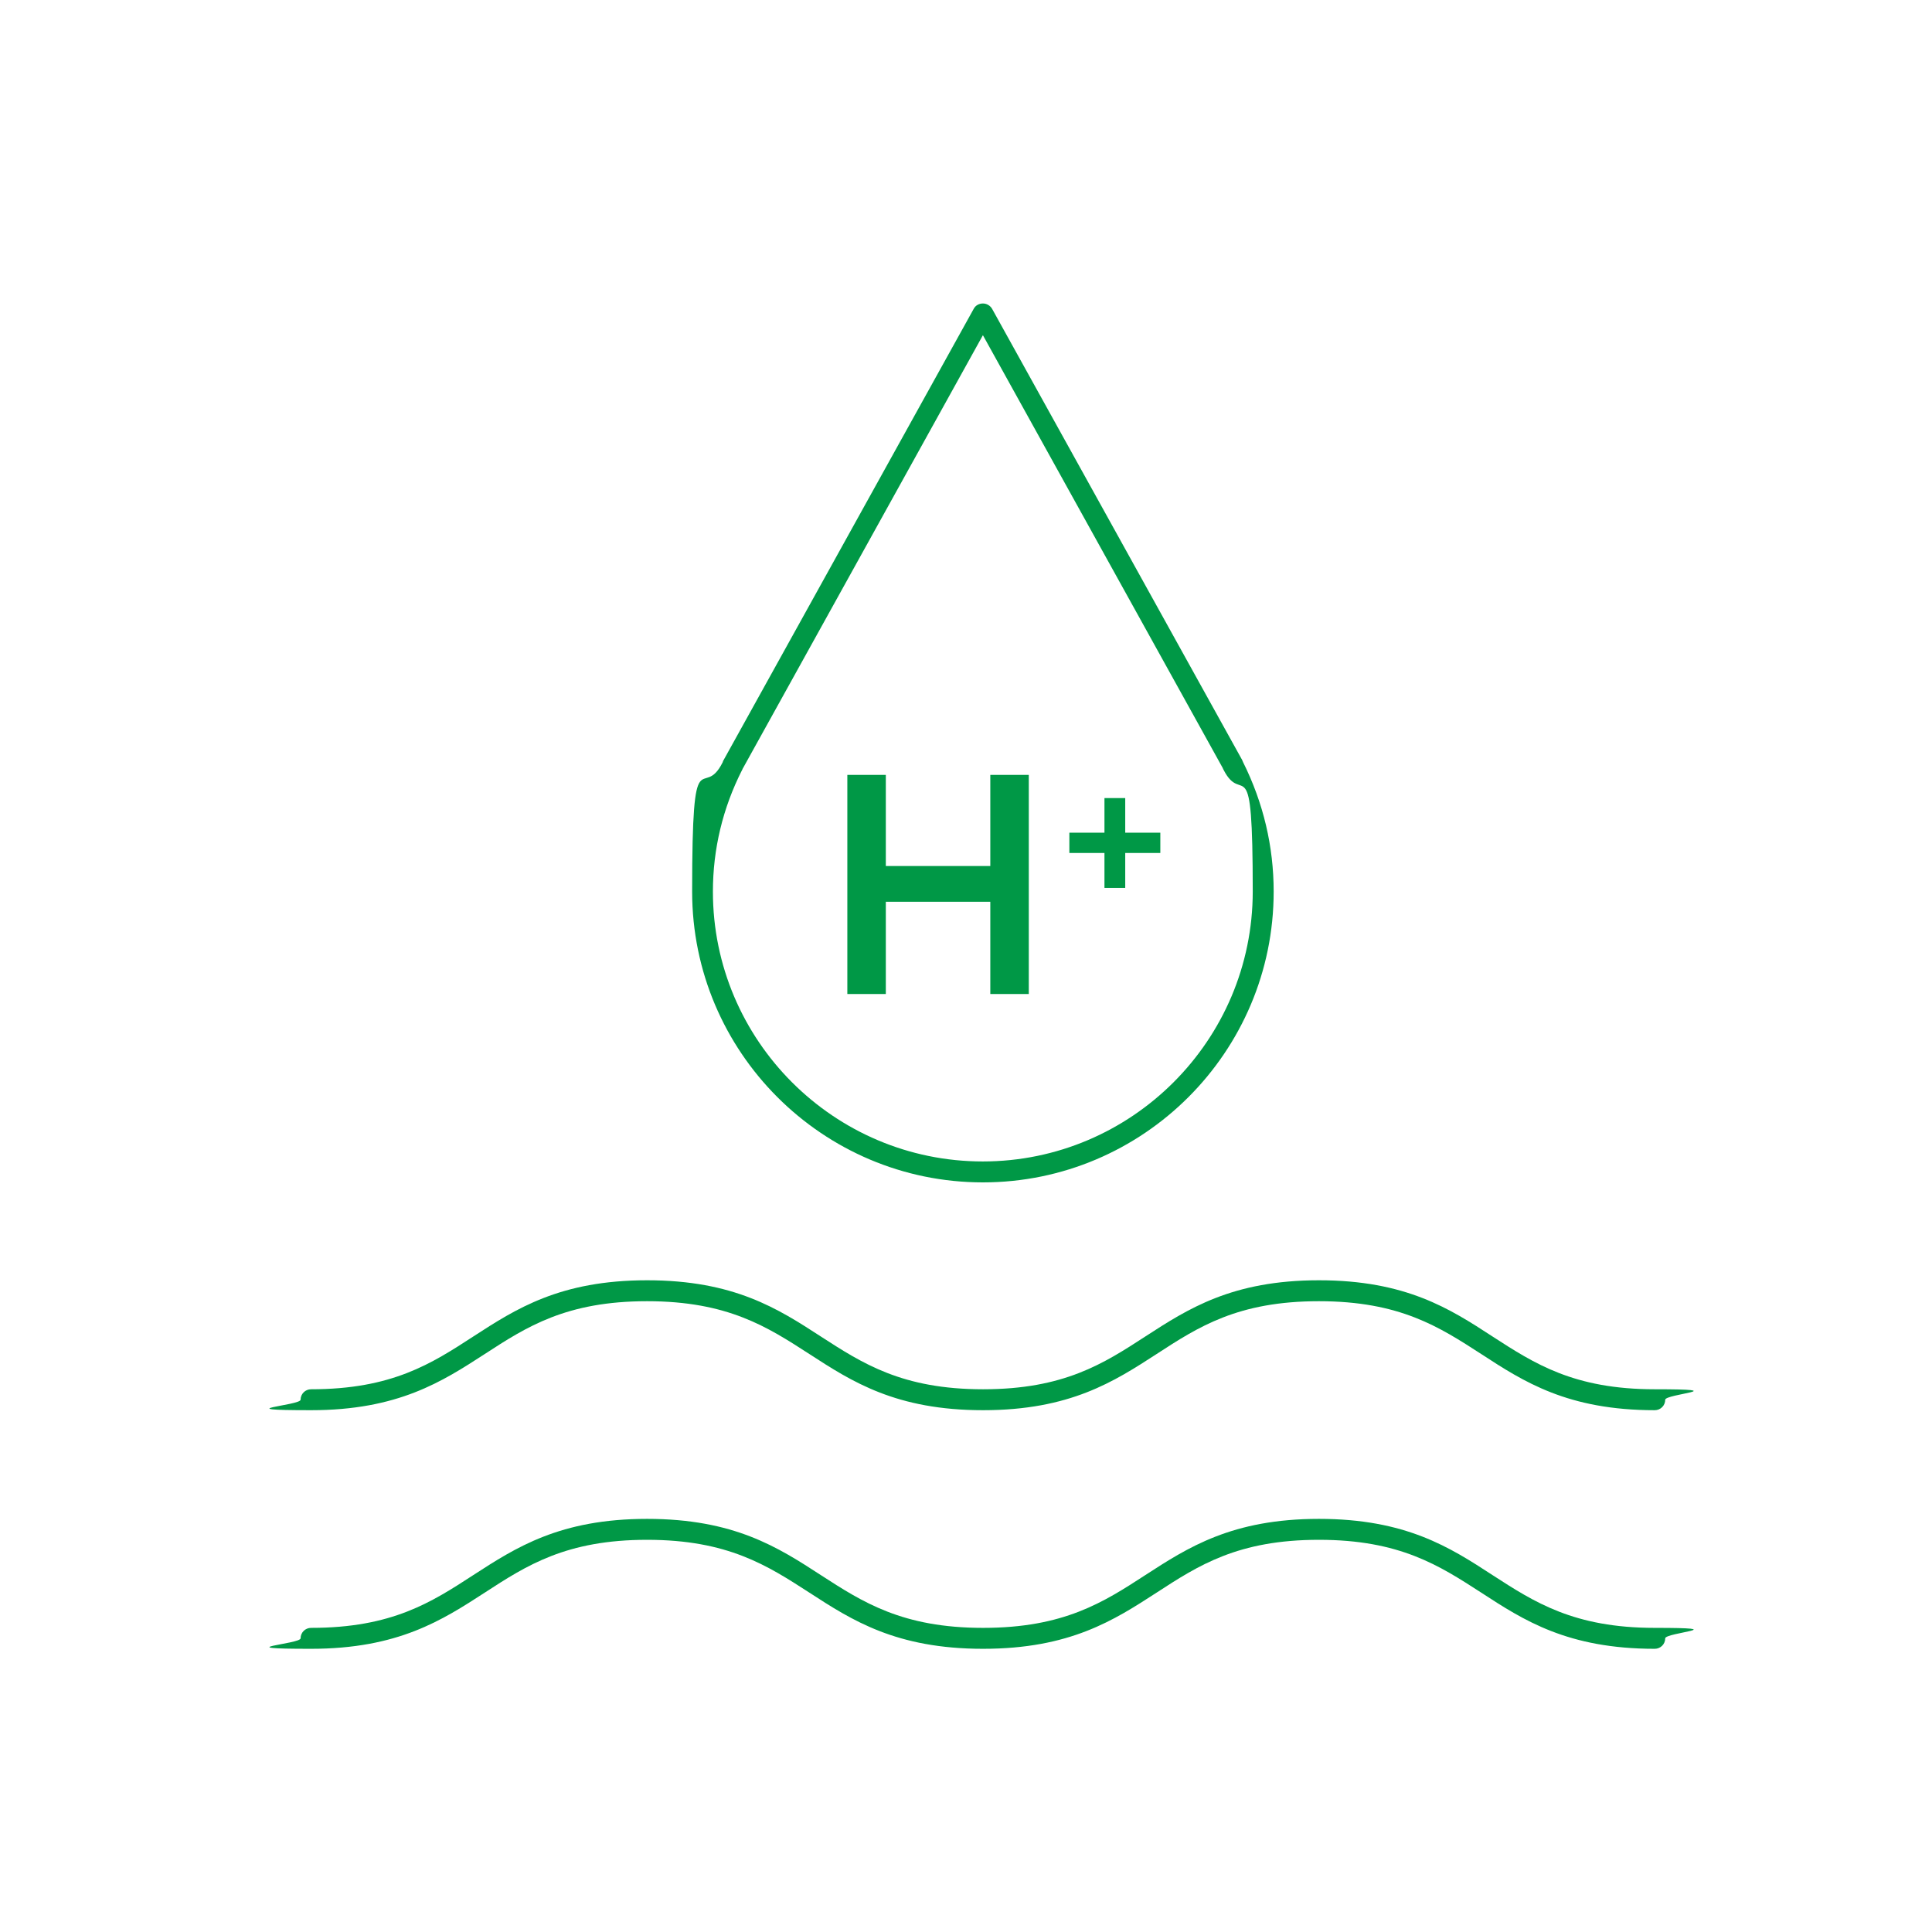 <?xml version="1.0" encoding="UTF-8"?>
<svg id="Artwork" xmlns="http://www.w3.org/2000/svg" version="1.1" viewBox="0 0 1200 1200">
  <!-- Generator: Adobe Illustrator 29.8.1, SVG Export Plug-In . SVG Version: 2.1.1 Build 2)  -->
  <defs>
    <style>
      .st0 {
        fill: #009846;
      }
    </style>
  </defs>
  <g>
    <g>
      <path class="st0" d="M1027.8,875.9c-54.1,0-81.4-17.7-107.8-34.9-26-16.8-50.5-32.8-100.8-32.8s-74.8,15.9-100.8,32.8c-26.4,17.1-53.8,34.9-107.8,34.9s-81.4-17.7-107.9-34.9c-26-16.8-50.6-32.8-100.8-32.8s-74.8,15.9-100.8,32.8c-26.4,17.1-53.8,34.9-107.9,34.9s-6.5-2.9-6.5-6.5,2.9-6.5,6.5-6.5c50.3,0,74.8-15.9,100.8-32.8,26.4-17.1,53.8-34.9,107.9-34.9s81.4,17.7,107.9,34.9c26,16.8,50.6,32.8,100.8,32.8s74.8-15.9,100.8-32.8c26.4-17.1,53.8-34.9,107.8-34.9s81.4,17.7,107.8,34.9c26,16.8,50.5,32.8,100.8,32.8s6.5,2.9,6.5,6.5-2.9,6.5-6.5,6.5h0Z"/>
      <path class="st0" d="M1027.8,1024.1c-54.1,0-81.4-17.7-107.8-34.9-26-16.8-50.5-32.8-100.8-32.8s-74.8,15.9-100.8,32.8c-26.4,17.1-53.8,34.9-107.8,34.9s-81.4-17.7-107.9-34.9c-26-16.8-50.6-32.8-100.8-32.8s-74.8,15.9-100.8,32.8c-26.4,17.1-53.8,34.9-107.9,34.9s-6.5-2.9-6.5-6.5,2.9-6.5,6.5-6.5c50.3,0,74.8-15.9,100.8-32.8,26.4-17.1,53.8-34.9,107.9-34.9s81.4,17.7,107.9,34.9c26,16.8,50.6,32.8,100.8,32.8s74.8-15.9,100.8-32.8c26.4-17.1,53.8-34.9,107.8-34.9s81.4,17.7,107.8,34.9c26,16.8,50.5,32.8,100.8,32.8s6.5,2.9,6.5,6.5-2.9,6.5-6.5,6.5h0Z"/>
    </g>
    <path class="st0" d="M610.5,734.4c-99.6,0-180.6-81-180.6-180.6s6.4-55.1,19-80.4c.1-.5.3-1,.6-1.4l155.3-280.2c1.1-2.1,3.3-3.3,5.7-3.3s4.5,1.3,5.7,3.3l155.3,280.2c.2.5.4.9.6,1.4,12.6,25.3,19,52.3,19,80.4,0,99.6-81,180.6-180.6,180.6h0ZM461.4,477.2c-.1.3-.2.6-.4.9-12.1,23.8-18.2,49.3-18.2,75.7,0,92.4,75.2,167.6,167.6,167.6s167.7-75.2,167.7-167.7-6.1-51.9-18.2-75.7c-.2-.3-.3-.6-.4-.9l-149-268.9-149,268.9h0Z"/>
  </g>
  <g>
    <polygon class="st0" points="615.1 537.9 550.2 537.9 550.2 481.3 526.3 481.3 526.3 617.4 550.2 617.4 550.2 560.1 615.1 560.1 615.1 617.4 639 617.4 639 481.3 615.1 481.3 615.1 537.9"/>
    <polygon class="st0" points="698.9 517.2 698.9 495.7 686 495.7 686 517.2 664.2 517.2 664.2 529.8 686 529.8 686 551.5 698.9 551.5 698.9 529.8 720.7 529.8 720.7 517.2 698.9 517.2"/>
  </g>
</svg>
